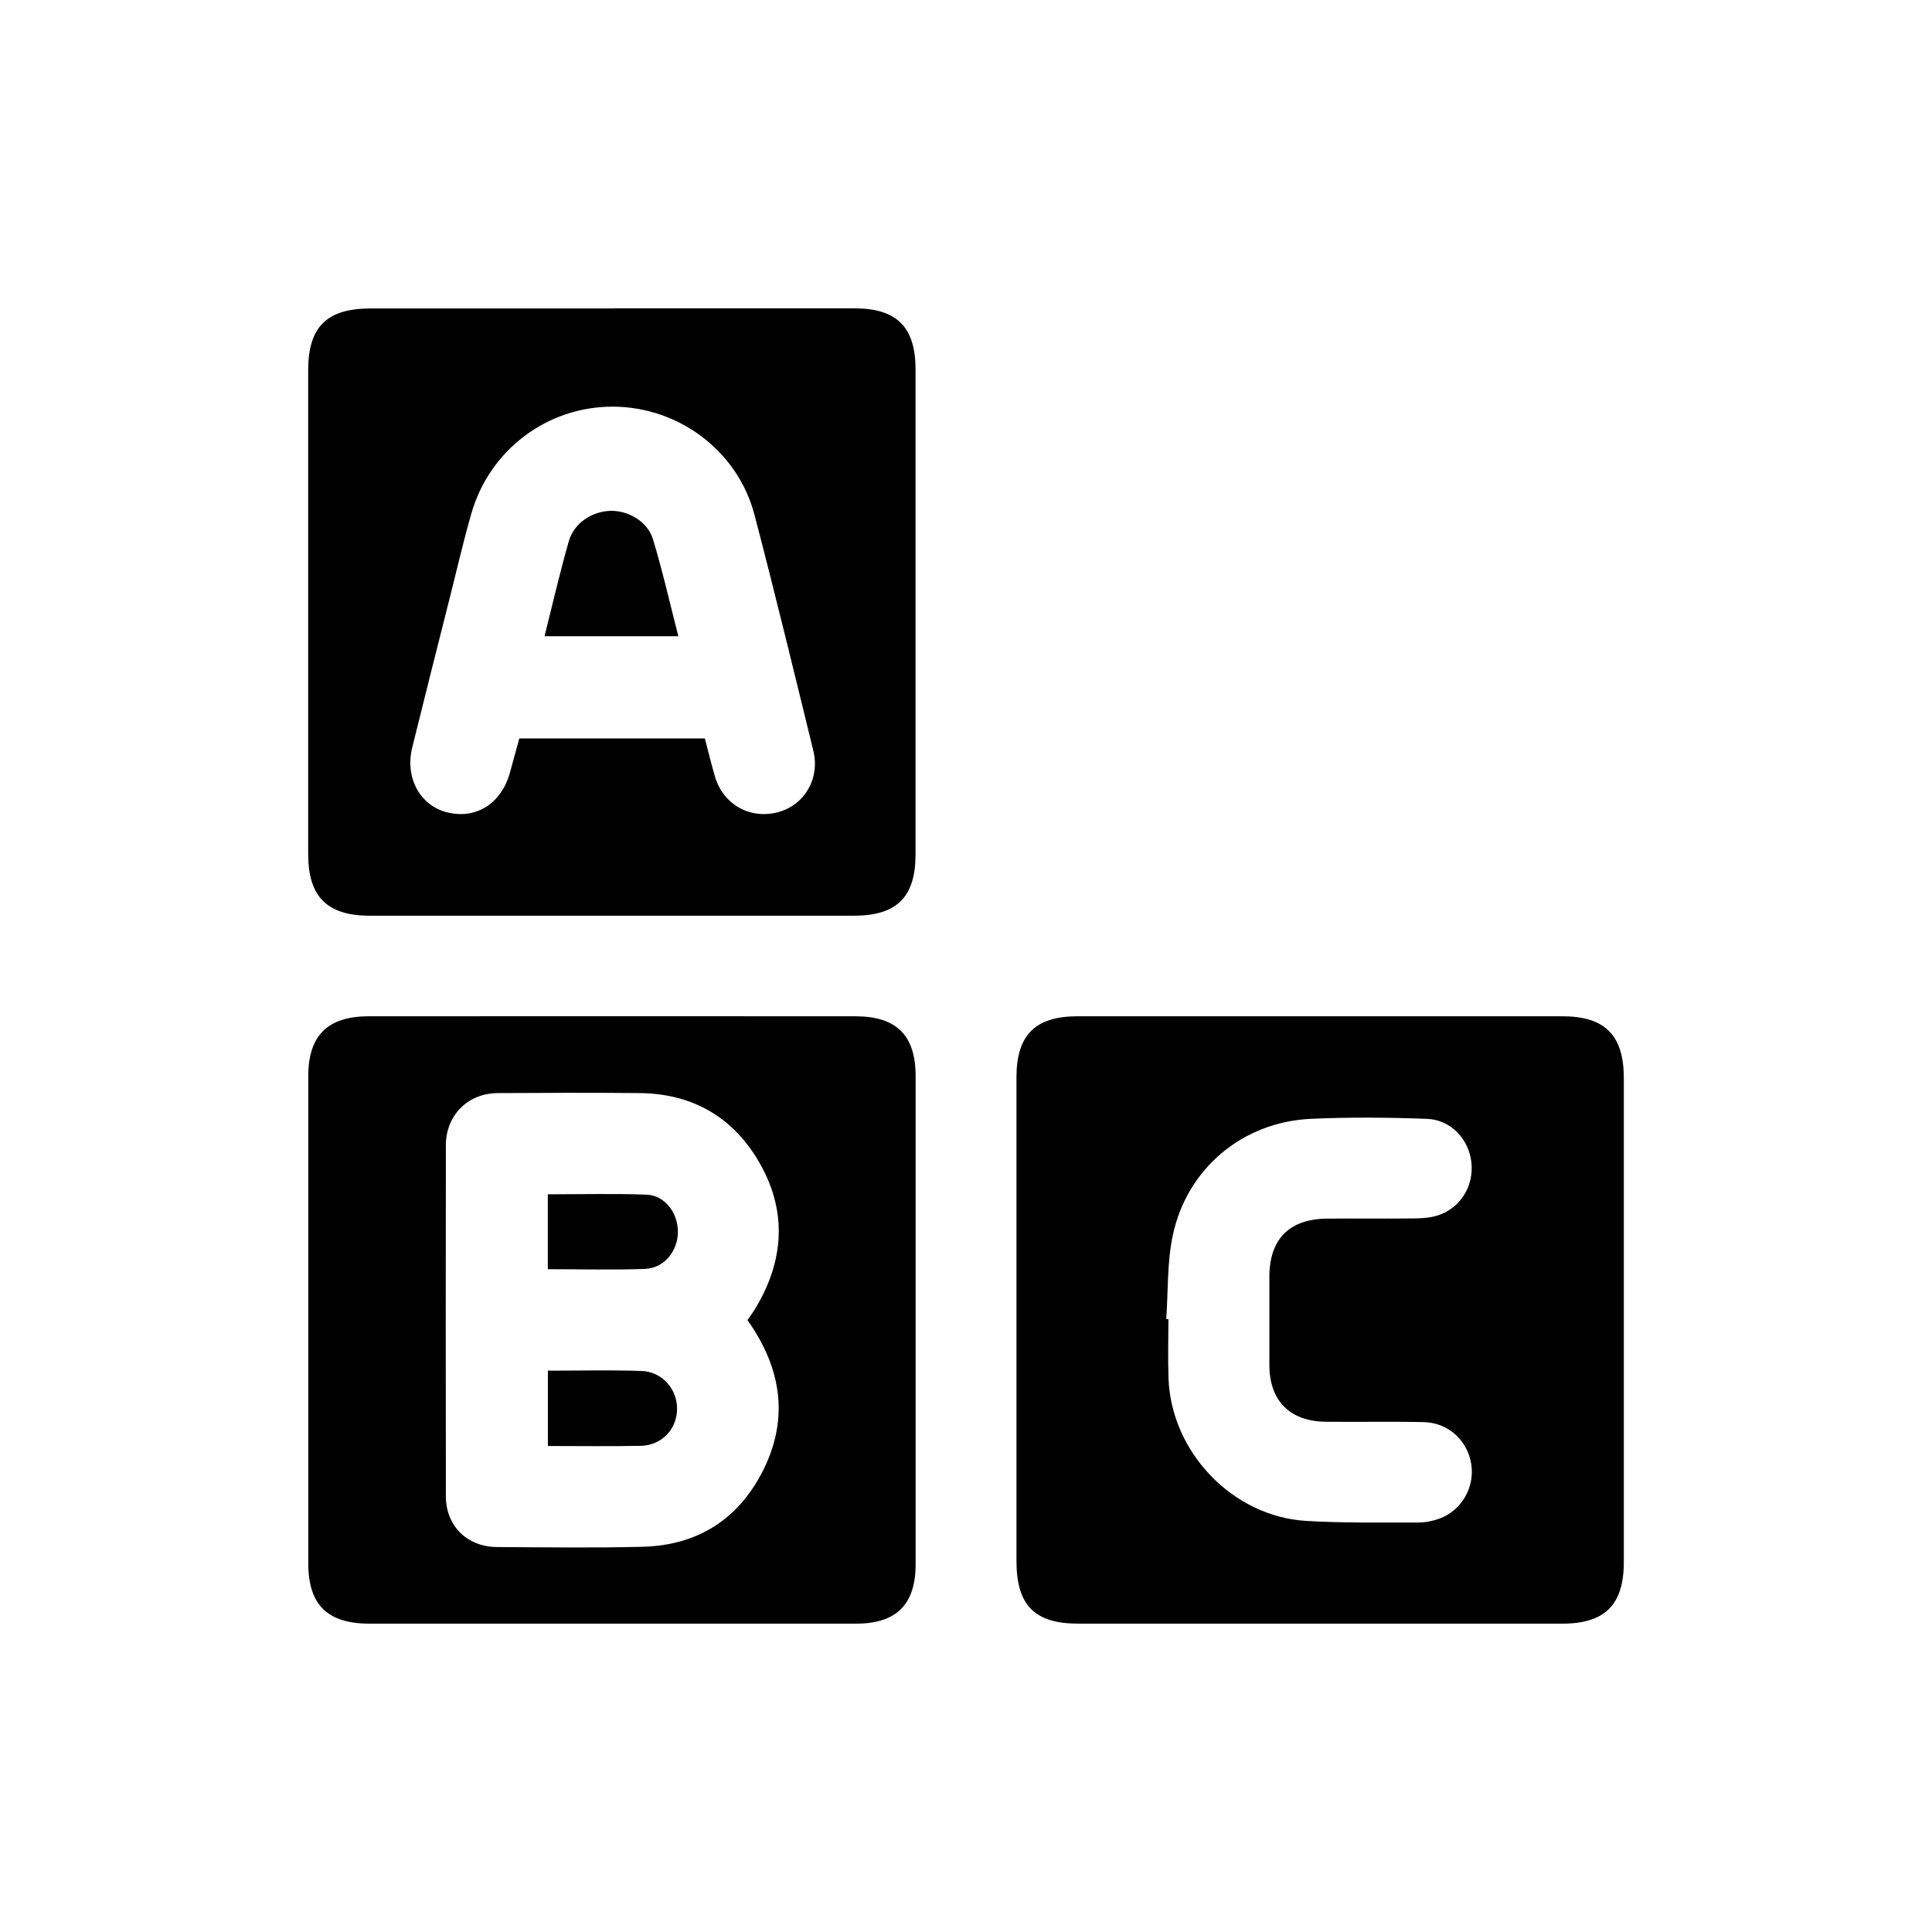 <svg xmlns="http://www.w3.org/2000/svg" id="Capa_1" data-name="Capa 1" viewBox="0 0 212.84 212.84"><g id="ZCrtKi"><g><path d="M111.98,145.41c0-8.91,0-17.82,0-26.73,0-4.64,2.06-6.71,6.68-6.72,17.82,0,35.64,0,53.47,0,4.69,0,6.76,2.1,6.76,6.82,0,17.77,0,35.54,0,53.3,0,4.71-2.08,6.79-6.78,6.79-17.77,0-35.54,0-53.31,0-4.82,0-6.81-2.01-6.82-6.89,0-8.86,0-17.71,0-26.57Zm16.52-.09c.07,0,.15,0,.22,.01,0,2.17-.07,4.35,.01,6.52,.29,8.12,7.04,15.2,15.13,15.7,4.12,.25,8.26,.17,12.4,.18,.78,0,1.59-.17,2.32-.43,2.42-.89,3.88-3.41,3.51-5.95-.38-2.62-2.52-4.62-5.22-4.68-3.6-.08-7.21,0-10.82-.04-3.97-.05-6.2-2.33-6.21-6.25,0-3.23,0-6.47,0-9.7,0-4.17,2.19-6.39,6.35-6.43,3.18-.03,6.36,.02,9.54-.02,.89-.01,1.82-.06,2.66-.33,2.48-.79,3.98-3.22,3.71-5.81-.26-2.55-2.23-4.73-4.89-4.83-4.29-.16-8.59-.2-12.87,0-7.44,.37-13.53,5.44-15.12,12.74-.66,3.01-.52,6.2-.74,9.31Z"></path><path d="M67.59,33.97c8.86,0,17.72,0,26.57,0,4.63,0,6.69,2.06,6.7,6.69,0,17.82,0,35.64,0,53.46,0,4.71-2.06,6.76-6.8,6.76-17.77,0-35.54,0-53.31,0-4.72,0-6.79-2.09-6.8-6.78,0-17.77,0-35.54,0-53.3,0-4.8,2.05-6.82,6.9-6.82,8.91,0,17.82,0,26.73,0Zm10.06,47.38c.37,1.4,.7,2.77,1.09,4.13,.89,3.11,3.82,4.8,6.92,4.01,2.93-.75,4.7-3.69,3.94-6.79-2.12-8.67-4.22-17.35-6.48-25.98-1.84-7.05-8.36-11.91-15.62-11.92-7.2-.01-13.56,4.75-15.57,11.76-.86,2.99-1.56,6.03-2.32,9.05-1.41,5.58-2.82,11.16-4.2,16.75-.82,3.33,.88,6.41,3.87,7.14,3.21,.78,5.97-.99,6.91-4.43,.34-1.25,.69-2.5,1.02-3.72h20.44Z"></path><path d="M67.43,178.87c-8.91,0-17.82,0-26.73,0-4.63,0-6.74-2.08-6.74-6.67,0-17.87,0-35.75,0-53.62,0-4.49,2.12-6.61,6.64-6.62,17.88-.01,35.75-.01,53.63,0,4.54,0,6.64,2.09,6.64,6.6,0,17.93,0,35.85,0,53.78,0,4.42-2.13,6.53-6.54,6.53-8.96,0-17.93,0-26.89,0Zm14.92-33.44c.36-.54,.71-1.01,1-1.51,2.99-5.1,3.34-10.37,.46-15.57-2.87-5.18-7.41-7.88-13.38-7.93-5.2-.05-10.4-.03-15.59,0-3.3,.02-5.71,2.43-5.72,5.74-.02,12.89-.02,25.78,0,38.67,0,3.27,2.33,5.58,5.63,5.6,5.36,.03,10.72,.11,16.07-.03,6.1-.16,10.63-3.1,13.31-8.54,2.81-5.71,1.92-11.2-1.78-16.42Z"></path><path d="M59.99,70.08c.89-3.54,1.69-7.02,2.67-10.45,.58-2.01,2.53-3.28,4.57-3.35,1.97-.06,4.11,1.16,4.71,3.14,1.05,3.47,1.85,7.02,2.79,10.67h-14.75Z"></path><path d="M60.34,131.57c3.69,0,7.29-.09,10.88,.04,2,.07,3.46,1.99,3.46,4.08,0,2.14-1.51,4.02-3.63,4.1-3.54,.13-7.08,.03-10.7,.03v-8.25Z"></path><path d="M60.36,151c3.52,0,6.9-.08,10.28,.03,2.28,.07,3.96,1.97,3.95,4.17-.01,2.24-1.68,4.03-3.99,4.08-3.38,.07-6.76,.02-10.24,.02v-8.29Z"></path></g></g></svg>